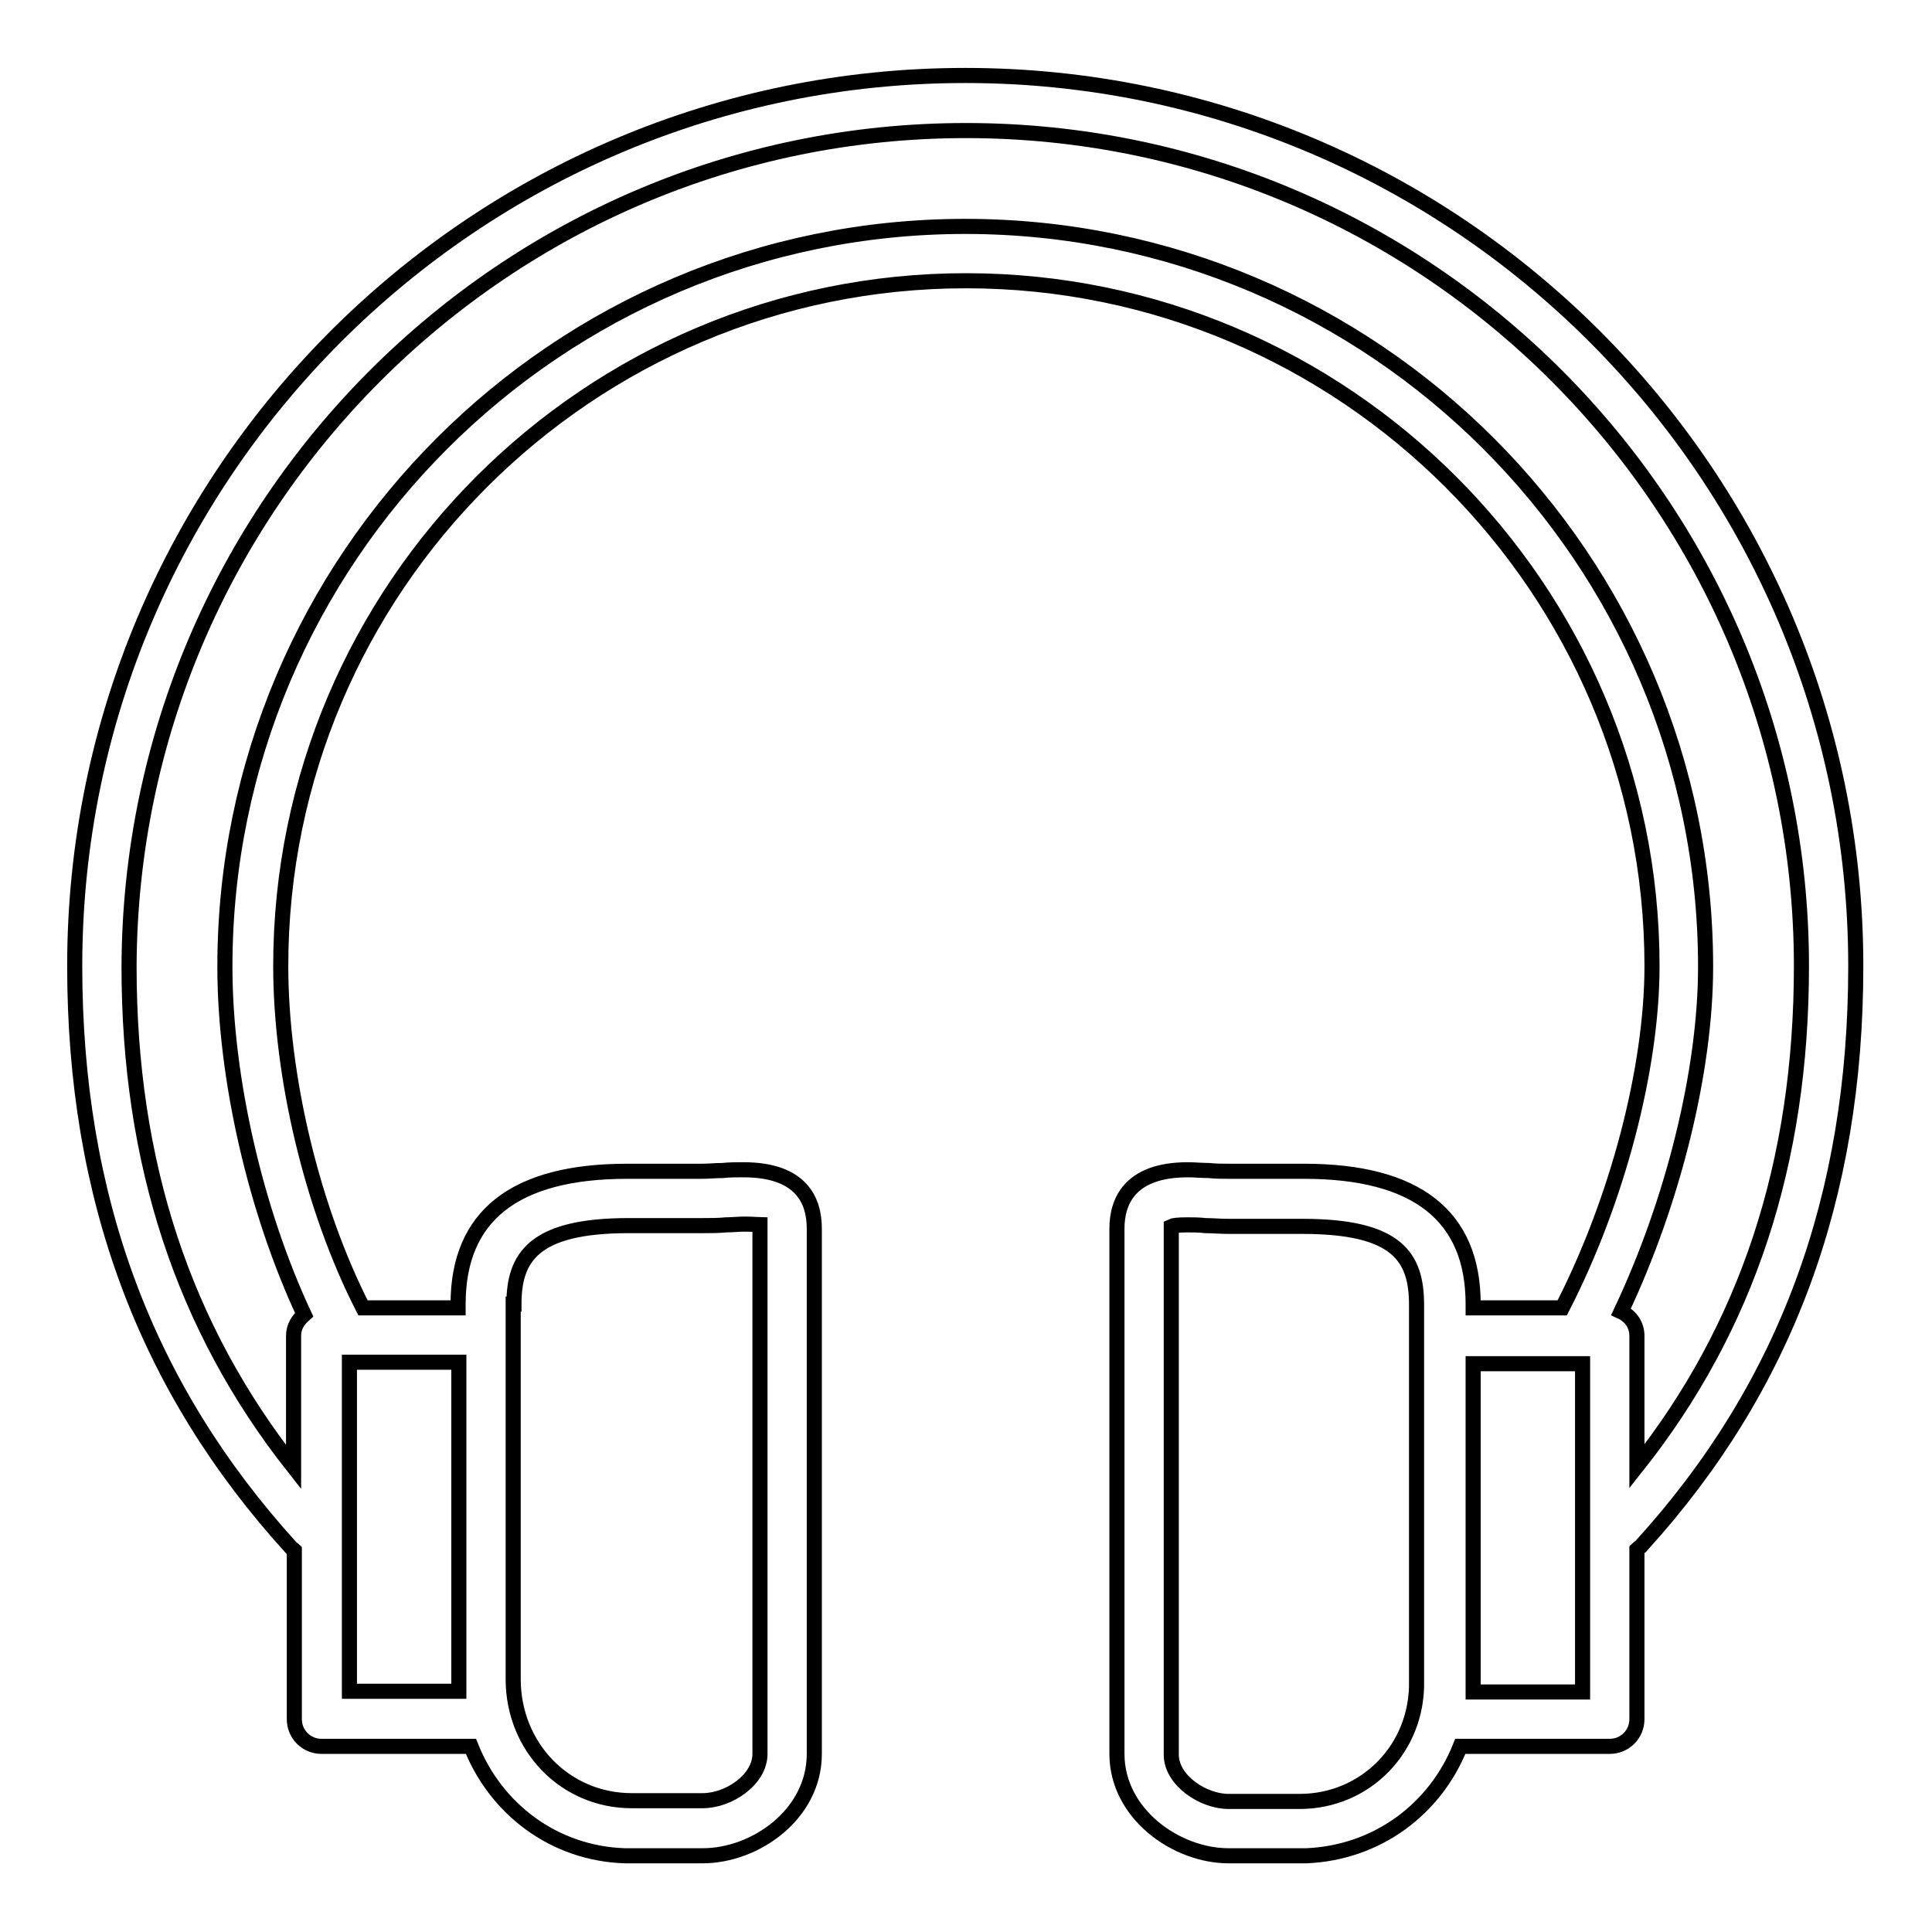 <?xml version="1.0" encoding="utf-8"?>
<!-- Svg Vector Icons : http://www.onlinewebfonts.com/icon -->
<!DOCTYPE svg PUBLIC "-//W3C//DTD SVG 1.1//EN" "http://www.w3.org/Graphics/SVG/1.1/DTD/svg11.dtd">
<svg version="1.1" xmlns="http://www.w3.org/2000/svg" xmlns:xlink="http://www.w3.org/1999/xlink" x="0px" y="0px" viewBox="0 0 256 256" enable-background="new 0 0 256 256" xml:space="preserve">
<g> <path stroke-width="2" fill-opacity="0" stroke="#000000"  d="M39,205.4v22.4c0,2,1.6,3.6,3.6,3.6h19.8c3.3,8.3,11,14.2,20.4,14.5c0.1,0,0.2,0,0.4,0h9.9 c7,0,14.8-5.5,14.8-13.5v-69.6c0-3.6-1.6-7.8-9.4-7.8c-0.9,0-1.8,0-2.8,0.1c-0.9,0-1.8,0.1-2.7,0.1h-9.9 c-14.9,0-22.4,5.9-22.4,17.6v0.5H48.1c-6.7-13.1-10.9-30.6-10.9-45.3c0-50.1,40.8-90.8,90.8-90.8c50.1,0,90.9,40.8,90.9,90.8 c0,13.6-4.6,31.1-11.9,45.3h-11.8v-0.5c0-11.7-7.5-17.6-22.4-17.6h-9.9c-0.9,0-1.8,0-2.7-0.1c-1,0-1.9-0.1-2.8-0.1 c-7.8,0-9.4,4.3-9.4,7.8v69.6c0,7.9,7.8,13.5,14.8,13.5h9.9c0.1,0,0.2,0,0.4,0c9.4-0.4,17.1-6.2,20.4-14.5h19.8 c2,0,3.6-1.6,3.6-3.6v-22.5c0.2-0.2,0.5-0.3,0.6-0.5c19.1-21,28.4-46.1,28.4-76.8c0-65.1-52.9-118-118-118 c-65.1,0-118,52.9-118,118c0,30.7,9.4,55.9,28.7,77.1C38.8,205.3,38.9,205.3,39,205.4z M68.1,172.8c0-6.2,2.6-10.4,15.2-10.4h9.9 c1,0,2,0,3-0.1c0.8,0,1.7-0.1,2.4-0.1c1.5,0,2,0.1,2.1,0.1c0,0.1,0,0.2,0,0.5v69.6c0,3.4-4.1,6.2-7.6,6.2h-9.4 c-8.8,0-15.7-7.1-15.7-16.1V177V172.8L68.1,172.8z M60.8,222.5v1.6H46.3v-43.6h14.5V222.5z M172.2,238.7h-9.4 c-3.4,0-7.6-2.8-7.6-6.2v-69.6c0-0.2,0-0.3,0-0.4c0.2-0.1,0.8-0.2,2.1-0.2c0.8,0,1.6,0,2.4,0.1c1,0,2,0.1,3,0.1h9.9 c12.6,0,15.1,4.1,15.1,10.4v4.2v45.6C187.9,231.6,181,238.7,172.2,238.7z M209.7,224.2h-14.5v-1.6v-41.9h14.5V224.2z M128,17.3 c61.1,0,110.7,49.7,110.7,110.7c0,26.1-7.2,47.9-21.8,66.3V177c0-1.4-0.8-2.6-2.1-3.2c6.9-14.6,11.2-31.9,11.2-45.7 c0-54.1-44-98.1-98.1-98.1c-54.1,0-98.1,44-98.1,98.1c0,14.8,4.1,32.4,10.5,46.1c-0.8,0.7-1.4,1.6-1.4,2.8v17.4 c-14.6-18.5-21.8-40.3-21.8-66.3C17.3,67,66.9,17.3,128,17.3z"/></g>
</svg>